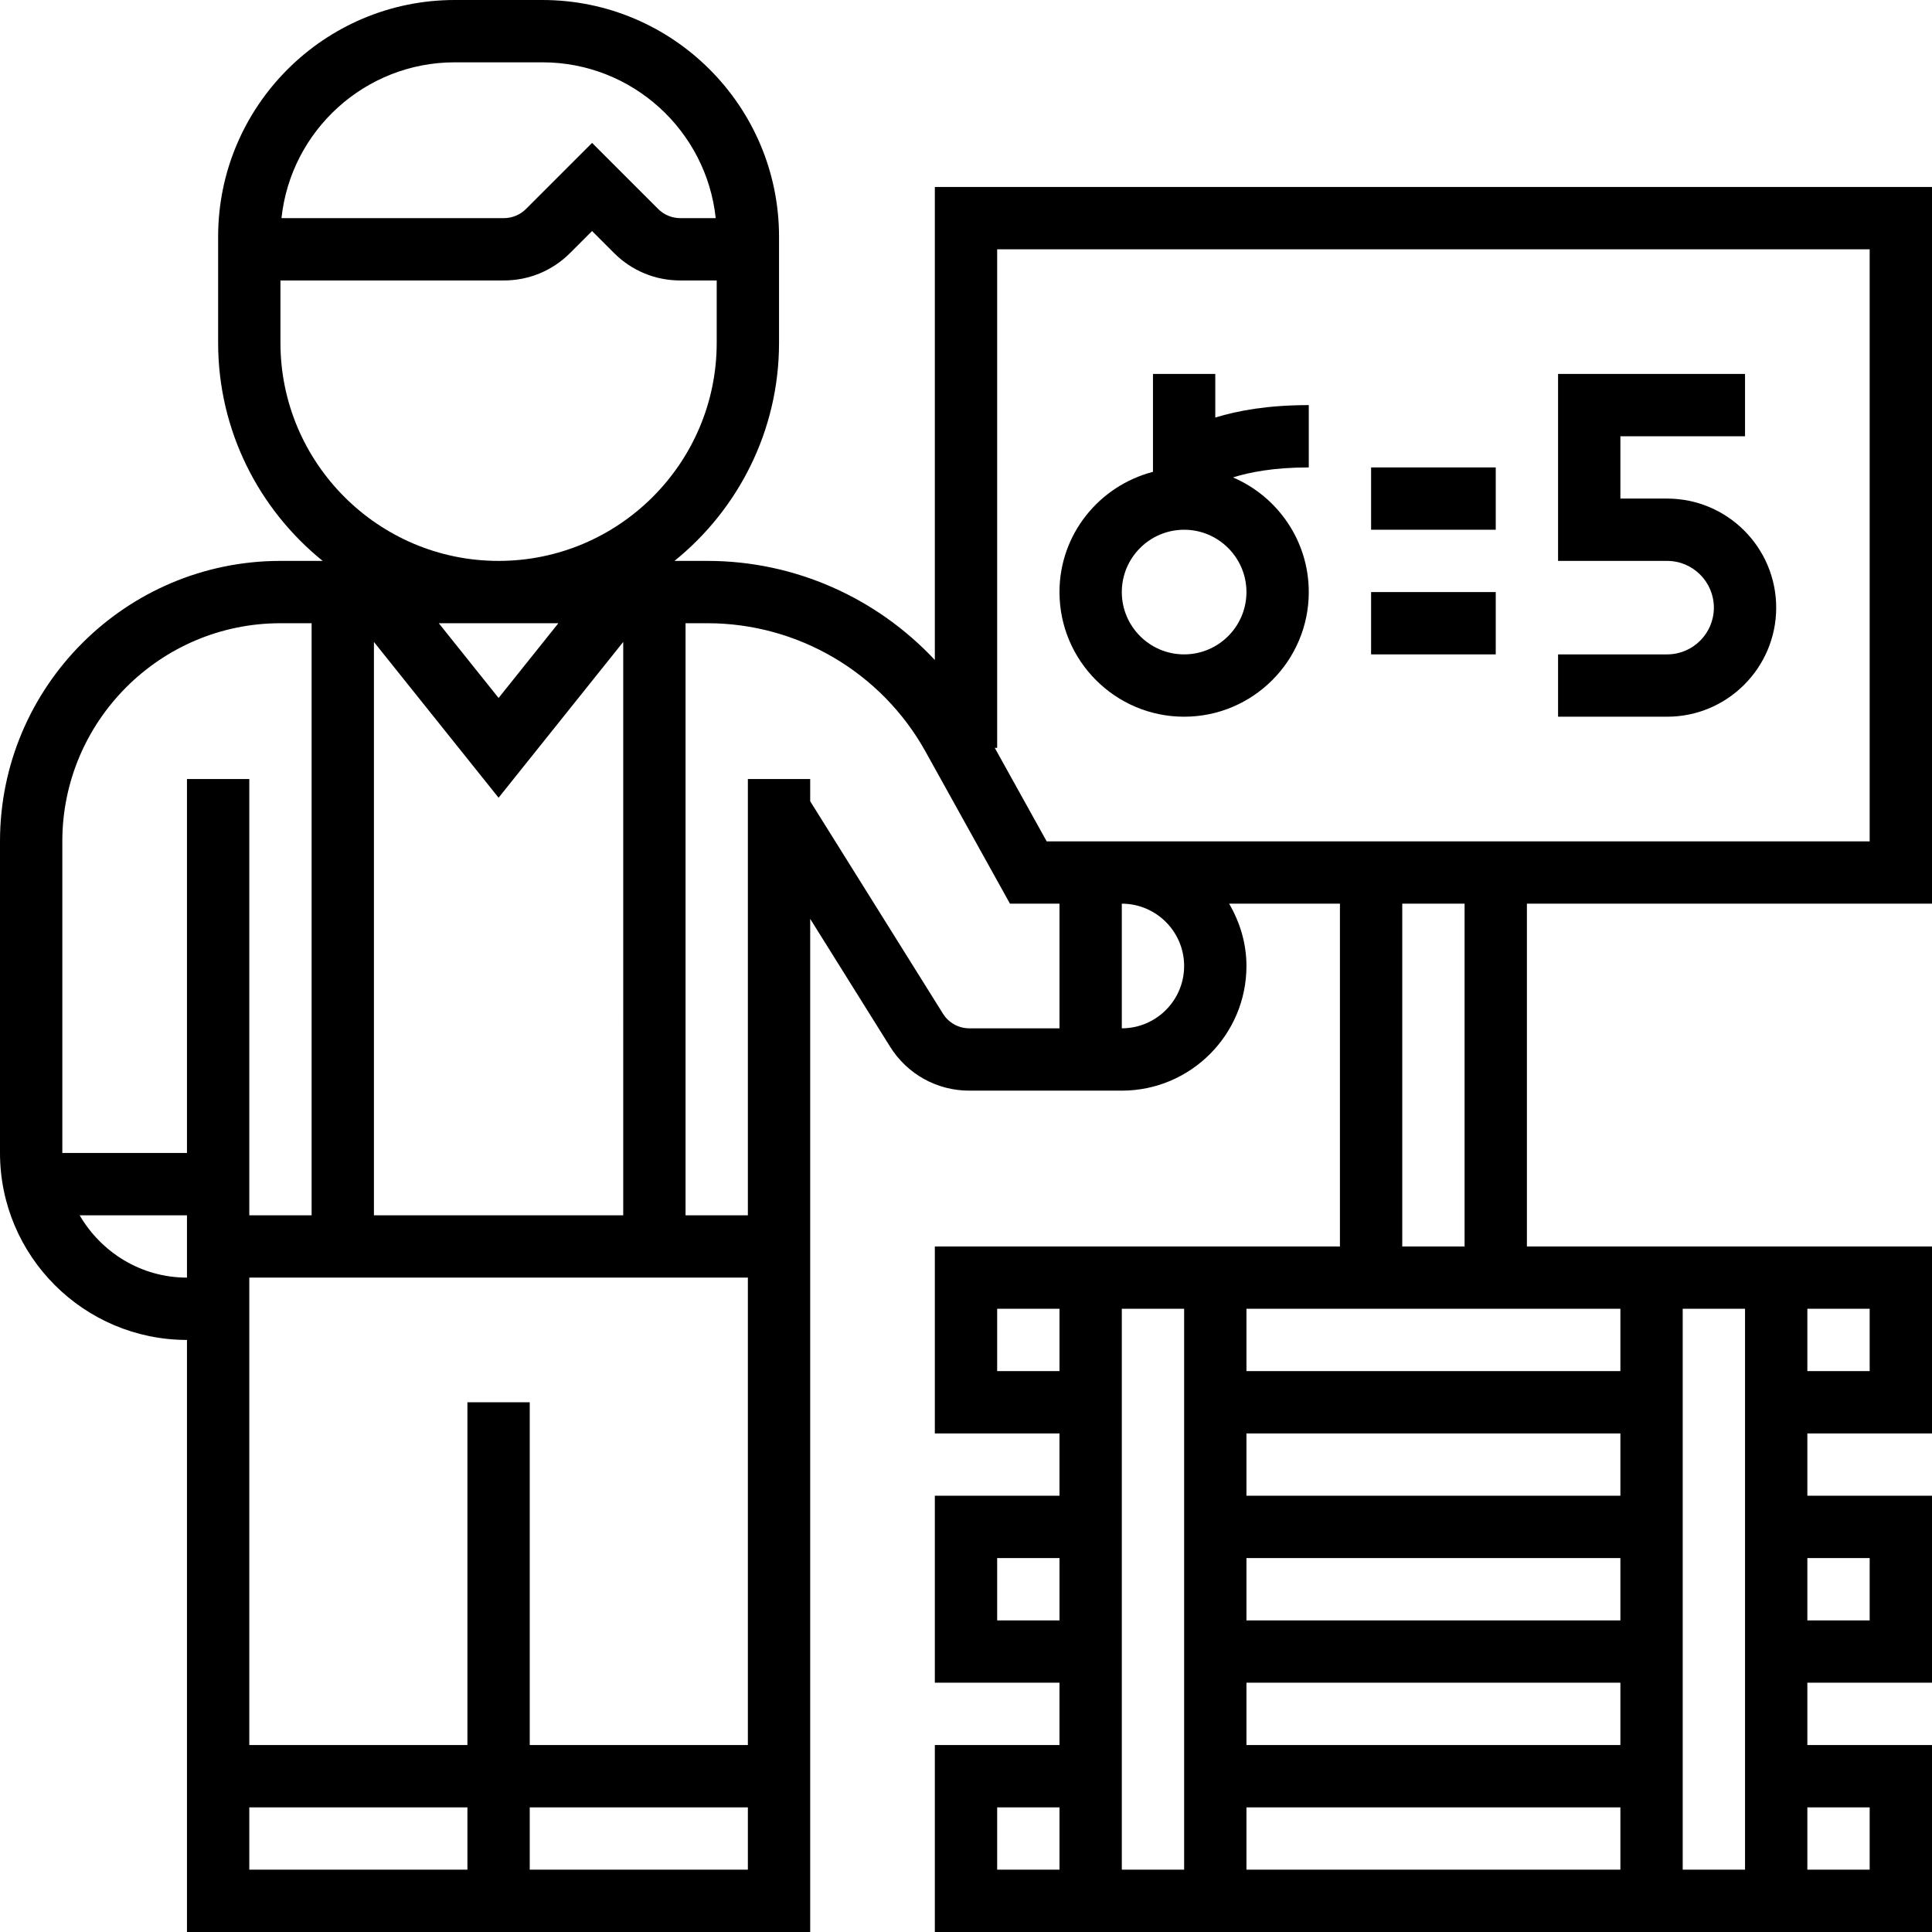 <?xml version="1.0" encoding="UTF-8"?>
<svg xmlns="http://www.w3.org/2000/svg" xmlns:xlink="http://www.w3.org/1999/xlink" fill="#000000" version="1.1" id="Layer_1" viewBox="0 0 496 496" xml:space="preserve">
<g>
	<g>
		<g>
			<path d="M496,232V48H240v121.44C225.064,153.472,204.048,144,181.632,144h-8.472C189.504,130.792,200,110.608,200,88V60.76     C200,27.256,172.744,0,139.24,0h-22.488C83.256,0,56,27.256,56,60.76V88c0,22.608,10.496,42.792,26.84,56H72     c-39.704,0-72,32.296-72,72v80c0,26.472,21.528,48,48,48v152h160V235.896l20.512,32.824c4.424,7.064,12.032,11.28,20.352,11.28     H288c17.648,0,32-14.352,32-32c0-5.856-1.696-11.272-4.448-16H344v88h-24h-8h-32h-8h-32v48h32v16h-32v48h32v16h-32v48h32h8h32h8     h96h8h32h8h32v-48h-32v-16h32v-48h-32v-16h32v-48h-32h-8h-32h-8h-24v-88H496z M272,480h-16v-16h16V480z M272,416h-16v-16h16V416z      M272,352h-16v-16h16V352z M304,480h-16V336h16V480z M464,336h16v16h-16V336z M464,400h16v16h-16V400z M464,464h16v16h-16V464z      M432,336h16v144h-16V336z M116.76,16h22.488c23.072,0,42.112,17.552,44.496,40h-9.112c-2.104,0-4.168-0.848-5.656-2.344     L152,36.688l-16.968,16.968C133.536,55.152,131.48,56,129.376,56H72.264C74.648,33.552,93.688,16,116.76,16z M72,88V72h57.376     c6.408,0,12.44-2.504,16.968-7.032L152,59.312l5.656,5.656c4.528,4.536,10.56,7.032,16.968,7.032H184v16     c0,30.872-25.128,56-56,56S72,118.872,72,88z M128,204.8l32-39.992V312H96V164.808L128,204.8z M112.648,160h30.704L128,179.192     L112.648,160z M48,328c-11.792,0-22-6.48-27.552-16H48V328z M48,296H16v-80c0-30.872,25.128-56,56-56h8v152H64V200H48V296z      M120,480H64v-16h56V480z M192,480h-56v-16h56V480z M192,448h-56v-88h-16v88H64V328h128V448z M272,264h-23.136     c-2.768,0-5.312-1.408-6.784-3.768L208,205.704V200h-16v112h-16V160h5.632c23.224,0,44.664,12.616,55.952,32.912L259.288,232H272     V264z M288,264v-32c8.816,0,16,7.176,16,16C304,256.824,296.816,264,288,264z M416,480h-96v-16h96V480z M416,448h-96v-16h96V448z      M416,416h-96v-16h96V416z M416,384h-96v-16h96V384z M416,336v16h-96v-16H416z M360,320v-88h16v88H360z M288,216h-8h-11.288     l-13.328-24H256V64h224v152H288z"></path>
			<path d="M312,96h-16v25.136c-13.768,3.576-24,15.992-24,30.864c0,17.648,14.352,32,32,32s32-14.352,32-32     c0-13.2-8.032-24.544-19.456-29.432C320.752,121.24,326.984,120,336,120v-16c-10.472,0-18.232,1.416-24,3.192V96z M320,152     c0,8.824-7.184,16-16,16c-8.824,0-16-7.176-16-16c0-8.824,7.176-16,16-16C312.816,136,320,143.176,320,152z"></path>
			<rect x="352" y="152" width="32" height="16"></rect>
			<rect x="352" y="120" width="32" height="16"></rect>
			<path d="M428,128h-12v-16h32V96h-48v48h28c6.616,0,12,5.384,12,12c0,6.616-5.384,12-12,12h-28v16h28c15.44,0,28-12.56,28-28     S443.44,128,428,128z"></path>
		</g>
	</g>
</g>
</svg>
